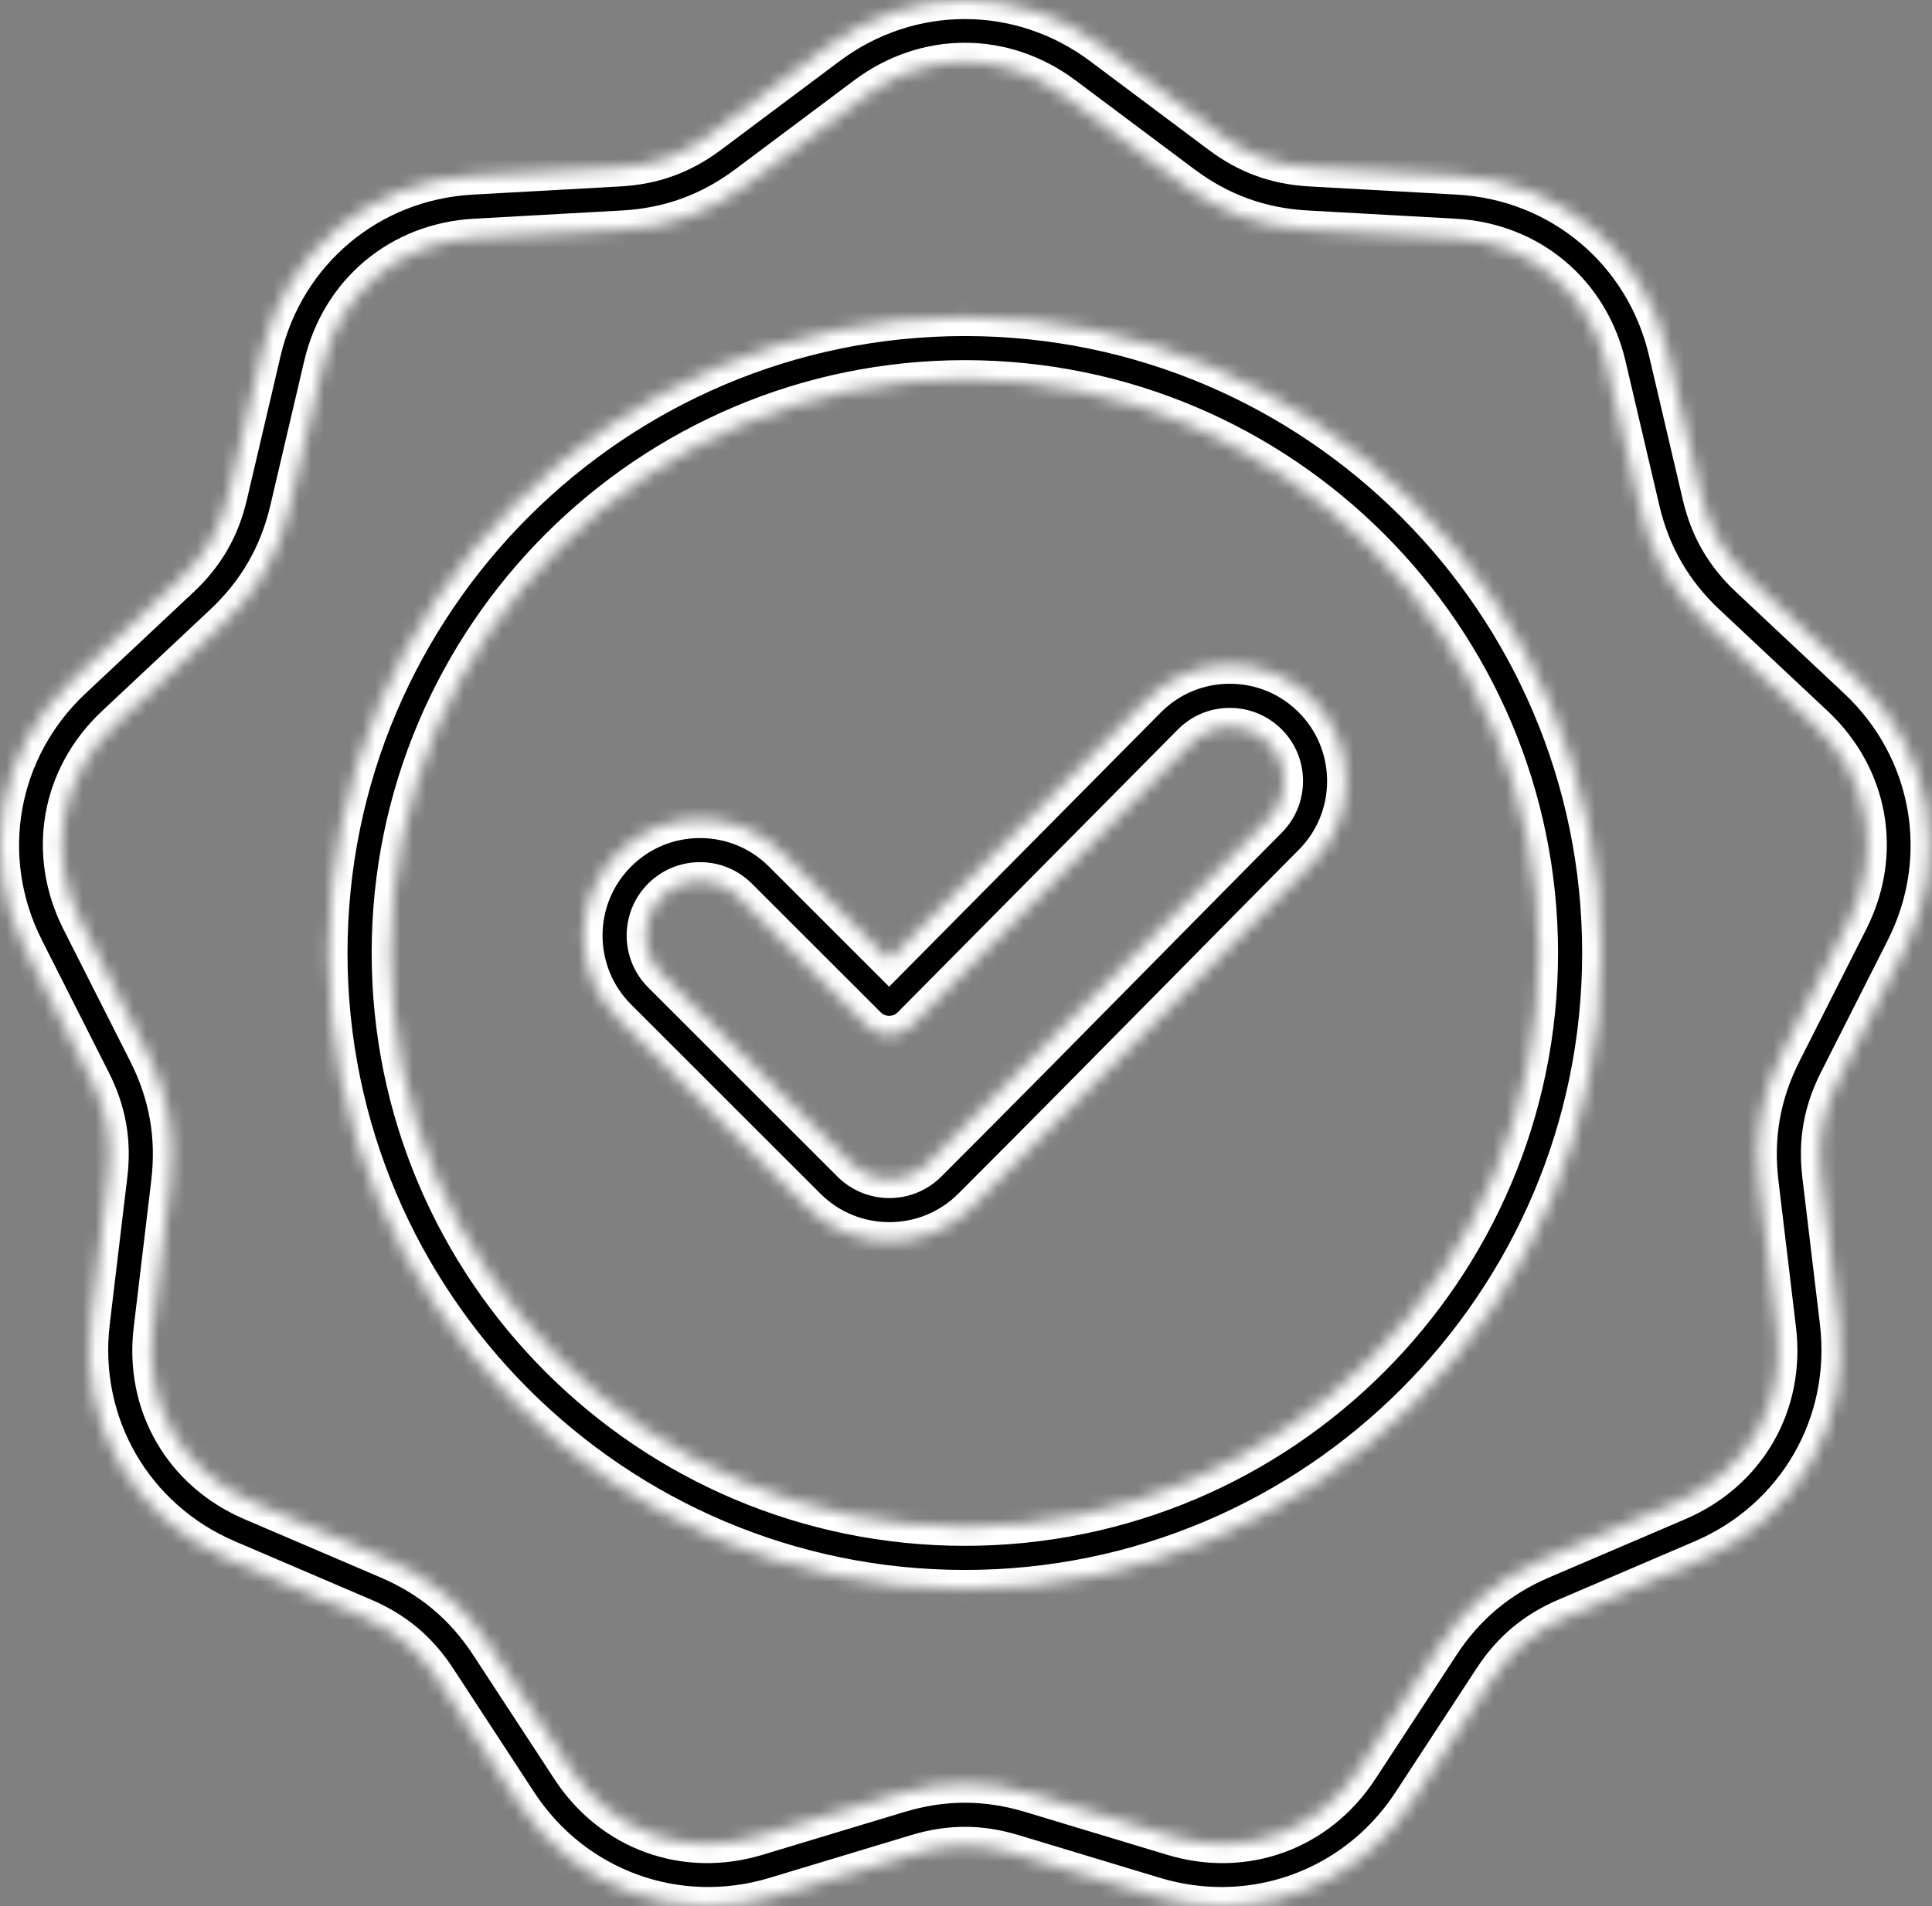 <svg width="152" height="150" viewBox="0 0 152 150" fill="none" xmlns="http://www.w3.org/2000/svg">
<rect x="0" y="0" width="152" height="150" fill="#808080" stroke="none"/>
<mask id="path-1-inside-1_101_420" fill="white">
<path d="M149.862 74.659C153.484 67.494 151.983 58.987 146.128 53.491L137.627 45.515C135.666 43.678 134.466 41.602 133.854 38.982L131.194 27.637C129.363 19.819 122.744 14.266 114.724 13.82L103.083 13.173C100.399 13.022 98.146 12.204 95.991 10.592L86.66 3.608C80.23 -1.201 71.588 -1.204 65.158 3.608L55.826 10.592C53.672 12.204 51.418 13.022 48.735 13.173L37.096 13.82C29.073 14.266 22.454 19.819 20.623 27.637L17.963 38.982C17.351 41.602 16.151 43.678 14.191 45.515L5.691 53.491C-0.166 58.987 -1.667 67.494 1.958 74.659L7.216 85.061C8.43 87.46 8.847 89.819 8.525 92.488L7.143 104.06C6.189 112.034 10.509 119.512 17.893 122.674L28.609 127.263C31.083 128.32 32.919 129.862 34.391 132.111L40.772 141.865C45.167 148.584 53.288 151.539 60.975 149.217L72.135 145.845C74.71 145.068 77.108 145.068 79.683 145.845L90.842 149.217C92.59 149.745 94.36 150.002 96.105 149.999C102.03 149.999 107.649 147.056 111.045 141.865L117.426 132.111C118.899 129.862 120.734 128.32 123.208 127.263L133.924 122.674C141.306 119.512 145.628 112.034 144.674 104.06L143.289 92.488C142.97 89.819 143.388 87.458 144.601 85.058L149.862 74.659ZM140.23 82.85C138.583 86.108 137.995 89.448 138.428 93.071L139.812 104.641C140.515 110.528 137.448 115.841 131.995 118.175L121.279 122.762C117.926 124.198 115.323 126.379 113.327 129.432L106.946 139.186C103.7 144.148 97.933 146.245 92.258 144.529L81.098 141.158C79.353 140.632 77.632 140.367 75.91 140.367C74.188 140.367 72.464 140.632 70.719 141.158L59.56 144.529C53.884 146.245 48.118 144.148 44.871 139.186L38.49 129.432C36.494 126.379 33.891 124.198 30.538 122.762L19.822 118.175C14.37 115.841 11.302 110.528 12.008 104.641L13.39 93.071C13.822 89.448 13.234 86.105 11.588 82.85L6.329 72.452C3.654 67.16 4.719 61.12 9.041 57.062L17.543 49.086C20.203 46.59 21.902 43.652 22.734 40.099L25.392 28.754C26.745 22.981 31.446 19.039 37.365 18.71L49.007 18.062C52.65 17.86 55.839 16.699 58.761 14.512L68.093 7.529C72.84 3.976 78.977 3.976 83.725 7.529L93.056 14.512C95.978 16.699 99.17 17.86 102.81 18.062L114.452 18.71C120.371 19.039 125.072 22.981 126.426 28.754L129.083 40.099C129.916 43.652 131.614 46.59 134.274 49.086L142.776 57.062C147.098 61.12 148.164 67.16 145.488 72.452L140.23 82.85ZM75.91 24.945C48.302 24.945 25.84 47.399 25.84 74.996C25.84 102.594 48.302 125.048 75.91 125.048C103.516 125.048 125.977 102.594 125.977 74.996C125.977 47.399 103.516 24.945 75.91 24.945ZM75.91 120.15C51.003 120.15 30.741 99.894 30.741 74.996C30.741 50.099 51.003 29.843 75.91 29.843C100.817 29.843 121.079 50.099 121.079 74.996C121.079 99.894 100.817 120.15 75.91 120.15ZM96.756 52.309C96.743 52.309 96.73 52.309 96.72 52.309C94.272 52.32 91.975 53.281 90.256 55.017L69.947 75.522L61.559 67.137C59.827 65.406 57.524 64.452 55.074 64.452C52.624 64.452 50.319 65.406 48.587 67.137C45.011 70.713 45.011 76.53 48.587 80.104L63.485 94.996C65.272 96.784 67.621 97.678 69.97 97.678C72.319 97.678 74.668 96.784 76.457 94.996C82.104 89.35 87.803 83.571 93.316 77.984C96.626 74.626 99.938 71.267 103.259 67.919C106.811 64.336 106.79 58.529 103.217 54.976C101.488 53.255 99.193 52.309 96.756 52.309ZM99.779 64.47C96.455 67.823 93.142 71.184 89.826 74.545C84.321 80.127 78.63 85.9 72.993 91.534C71.326 93.2 68.614 93.2 66.949 91.534L52.051 76.642C50.386 74.975 50.386 72.265 52.051 70.599C52.857 69.793 53.931 69.347 55.074 69.347C56.215 69.347 57.288 69.793 58.095 70.599L68.225 80.723C68.684 81.184 69.306 81.441 69.957 81.441C69.957 81.441 69.96 81.441 69.962 81.441C70.613 81.441 71.238 81.179 71.697 80.715L93.738 58.461C94.534 57.658 95.6 57.209 96.738 57.207C96.743 57.207 96.748 57.207 96.754 57.207C97.889 57.207 98.957 57.647 99.764 58.446C101.426 60.101 101.434 62.801 99.779 64.47Z"/>
</mask>
<path d="M149.862 74.659C153.484 67.494 151.983 58.987 146.128 53.491L137.627 45.515C135.666 43.678 134.466 41.602 133.854 38.982L131.194 27.637C129.363 19.819 122.744 14.266 114.724 13.82L103.083 13.173C100.399 13.022 98.146 12.204 95.991 10.592L86.66 3.608C80.23 -1.201 71.588 -1.204 65.158 3.608L55.826 10.592C53.672 12.204 51.418 13.022 48.735 13.173L37.096 13.82C29.073 14.266 22.454 19.819 20.623 27.637L17.963 38.982C17.351 41.602 16.151 43.678 14.191 45.515L5.691 53.491C-0.166 58.987 -1.667 67.494 1.958 74.659L7.216 85.061C8.43 87.46 8.847 89.819 8.525 92.488L7.143 104.06C6.189 112.034 10.509 119.512 17.893 122.674L28.609 127.263C31.083 128.32 32.919 129.862 34.391 132.111L40.772 141.865C45.167 148.584 53.288 151.539 60.975 149.217L72.135 145.845C74.71 145.068 77.108 145.068 79.683 145.845L90.842 149.217C92.59 149.745 94.36 150.002 96.105 149.999C102.03 149.999 107.649 147.056 111.045 141.865L117.426 132.111C118.899 129.862 120.734 128.32 123.208 127.263L133.924 122.674C141.306 119.512 145.628 112.034 144.674 104.06L143.289 92.488C142.97 89.819 143.388 87.458 144.601 85.058L149.862 74.659ZM140.23 82.85C138.583 86.108 137.995 89.448 138.428 93.071L139.812 104.641C140.515 110.528 137.448 115.841 131.995 118.175L121.279 122.762C117.926 124.198 115.323 126.379 113.327 129.432L106.946 139.186C103.7 144.148 97.933 146.245 92.258 144.529L81.098 141.158C79.353 140.632 77.632 140.367 75.91 140.367C74.188 140.367 72.464 140.632 70.719 141.158L59.56 144.529C53.884 146.245 48.118 144.148 44.871 139.186L38.49 129.432C36.494 126.379 33.891 124.198 30.538 122.762L19.822 118.175C14.37 115.841 11.302 110.528 12.008 104.641L13.39 93.071C13.822 89.448 13.234 86.105 11.588 82.85L6.329 72.452C3.654 67.16 4.719 61.12 9.041 57.062L17.543 49.086C20.203 46.59 21.902 43.652 22.734 40.099L25.392 28.754C26.745 22.981 31.446 19.039 37.365 18.71L49.007 18.062C52.65 17.86 55.839 16.699 58.761 14.512L68.093 7.529C72.84 3.976 78.977 3.976 83.725 7.529L93.056 14.512C95.978 16.699 99.17 17.86 102.81 18.062L114.452 18.71C120.371 19.039 125.072 22.981 126.426 28.754L129.083 40.099C129.916 43.652 131.614 46.59 134.274 49.086L142.776 57.062C147.098 61.12 148.164 67.16 145.488 72.452L140.23 82.85ZM75.91 24.945C48.302 24.945 25.84 47.399 25.84 74.996C25.84 102.594 48.302 125.048 75.91 125.048C103.516 125.048 125.977 102.594 125.977 74.996C125.977 47.399 103.516 24.945 75.91 24.945ZM75.91 120.15C51.003 120.15 30.741 99.894 30.741 74.996C30.741 50.099 51.003 29.843 75.91 29.843C100.817 29.843 121.079 50.099 121.079 74.996C121.079 99.894 100.817 120.15 75.91 120.15ZM96.756 52.309C96.743 52.309 96.73 52.309 96.72 52.309C94.272 52.32 91.975 53.281 90.256 55.017L69.947 75.522L61.559 67.137C59.827 65.406 57.524 64.452 55.074 64.452C52.624 64.452 50.319 65.406 48.587 67.137C45.011 70.713 45.011 76.53 48.587 80.104L63.485 94.996C65.272 96.784 67.621 97.678 69.97 97.678C72.319 97.678 74.668 96.784 76.457 94.996C82.104 89.35 87.803 83.571 93.316 77.984C96.626 74.626 99.938 71.267 103.259 67.919C106.811 64.336 106.79 58.529 103.217 54.976C101.488 53.255 99.193 52.309 96.756 52.309ZM99.779 64.47C96.455 67.823 93.142 71.184 89.826 74.545C84.321 80.127 78.63 85.9 72.993 91.534C71.326 93.2 68.614 93.2 66.949 91.534L52.051 76.642C50.386 74.975 50.386 72.265 52.051 70.599C52.857 69.793 53.931 69.347 55.074 69.347C56.215 69.347 57.288 69.793 58.095 70.599L68.225 80.723C68.684 81.184 69.306 81.441 69.957 81.441C69.957 81.441 69.96 81.441 69.962 81.441C70.613 81.441 71.238 81.179 71.697 80.715L93.738 58.461C94.534 57.658 95.6 57.209 96.738 57.207C96.743 57.207 96.748 57.207 96.754 57.207C97.889 57.207 98.957 57.647 99.764 58.446C101.426 60.101 101.434 62.801 99.779 64.47Z" fill="black" stroke="white" stroke-width="3" mask="url(#path-1-inside-1_101_420)"/>
</svg>
